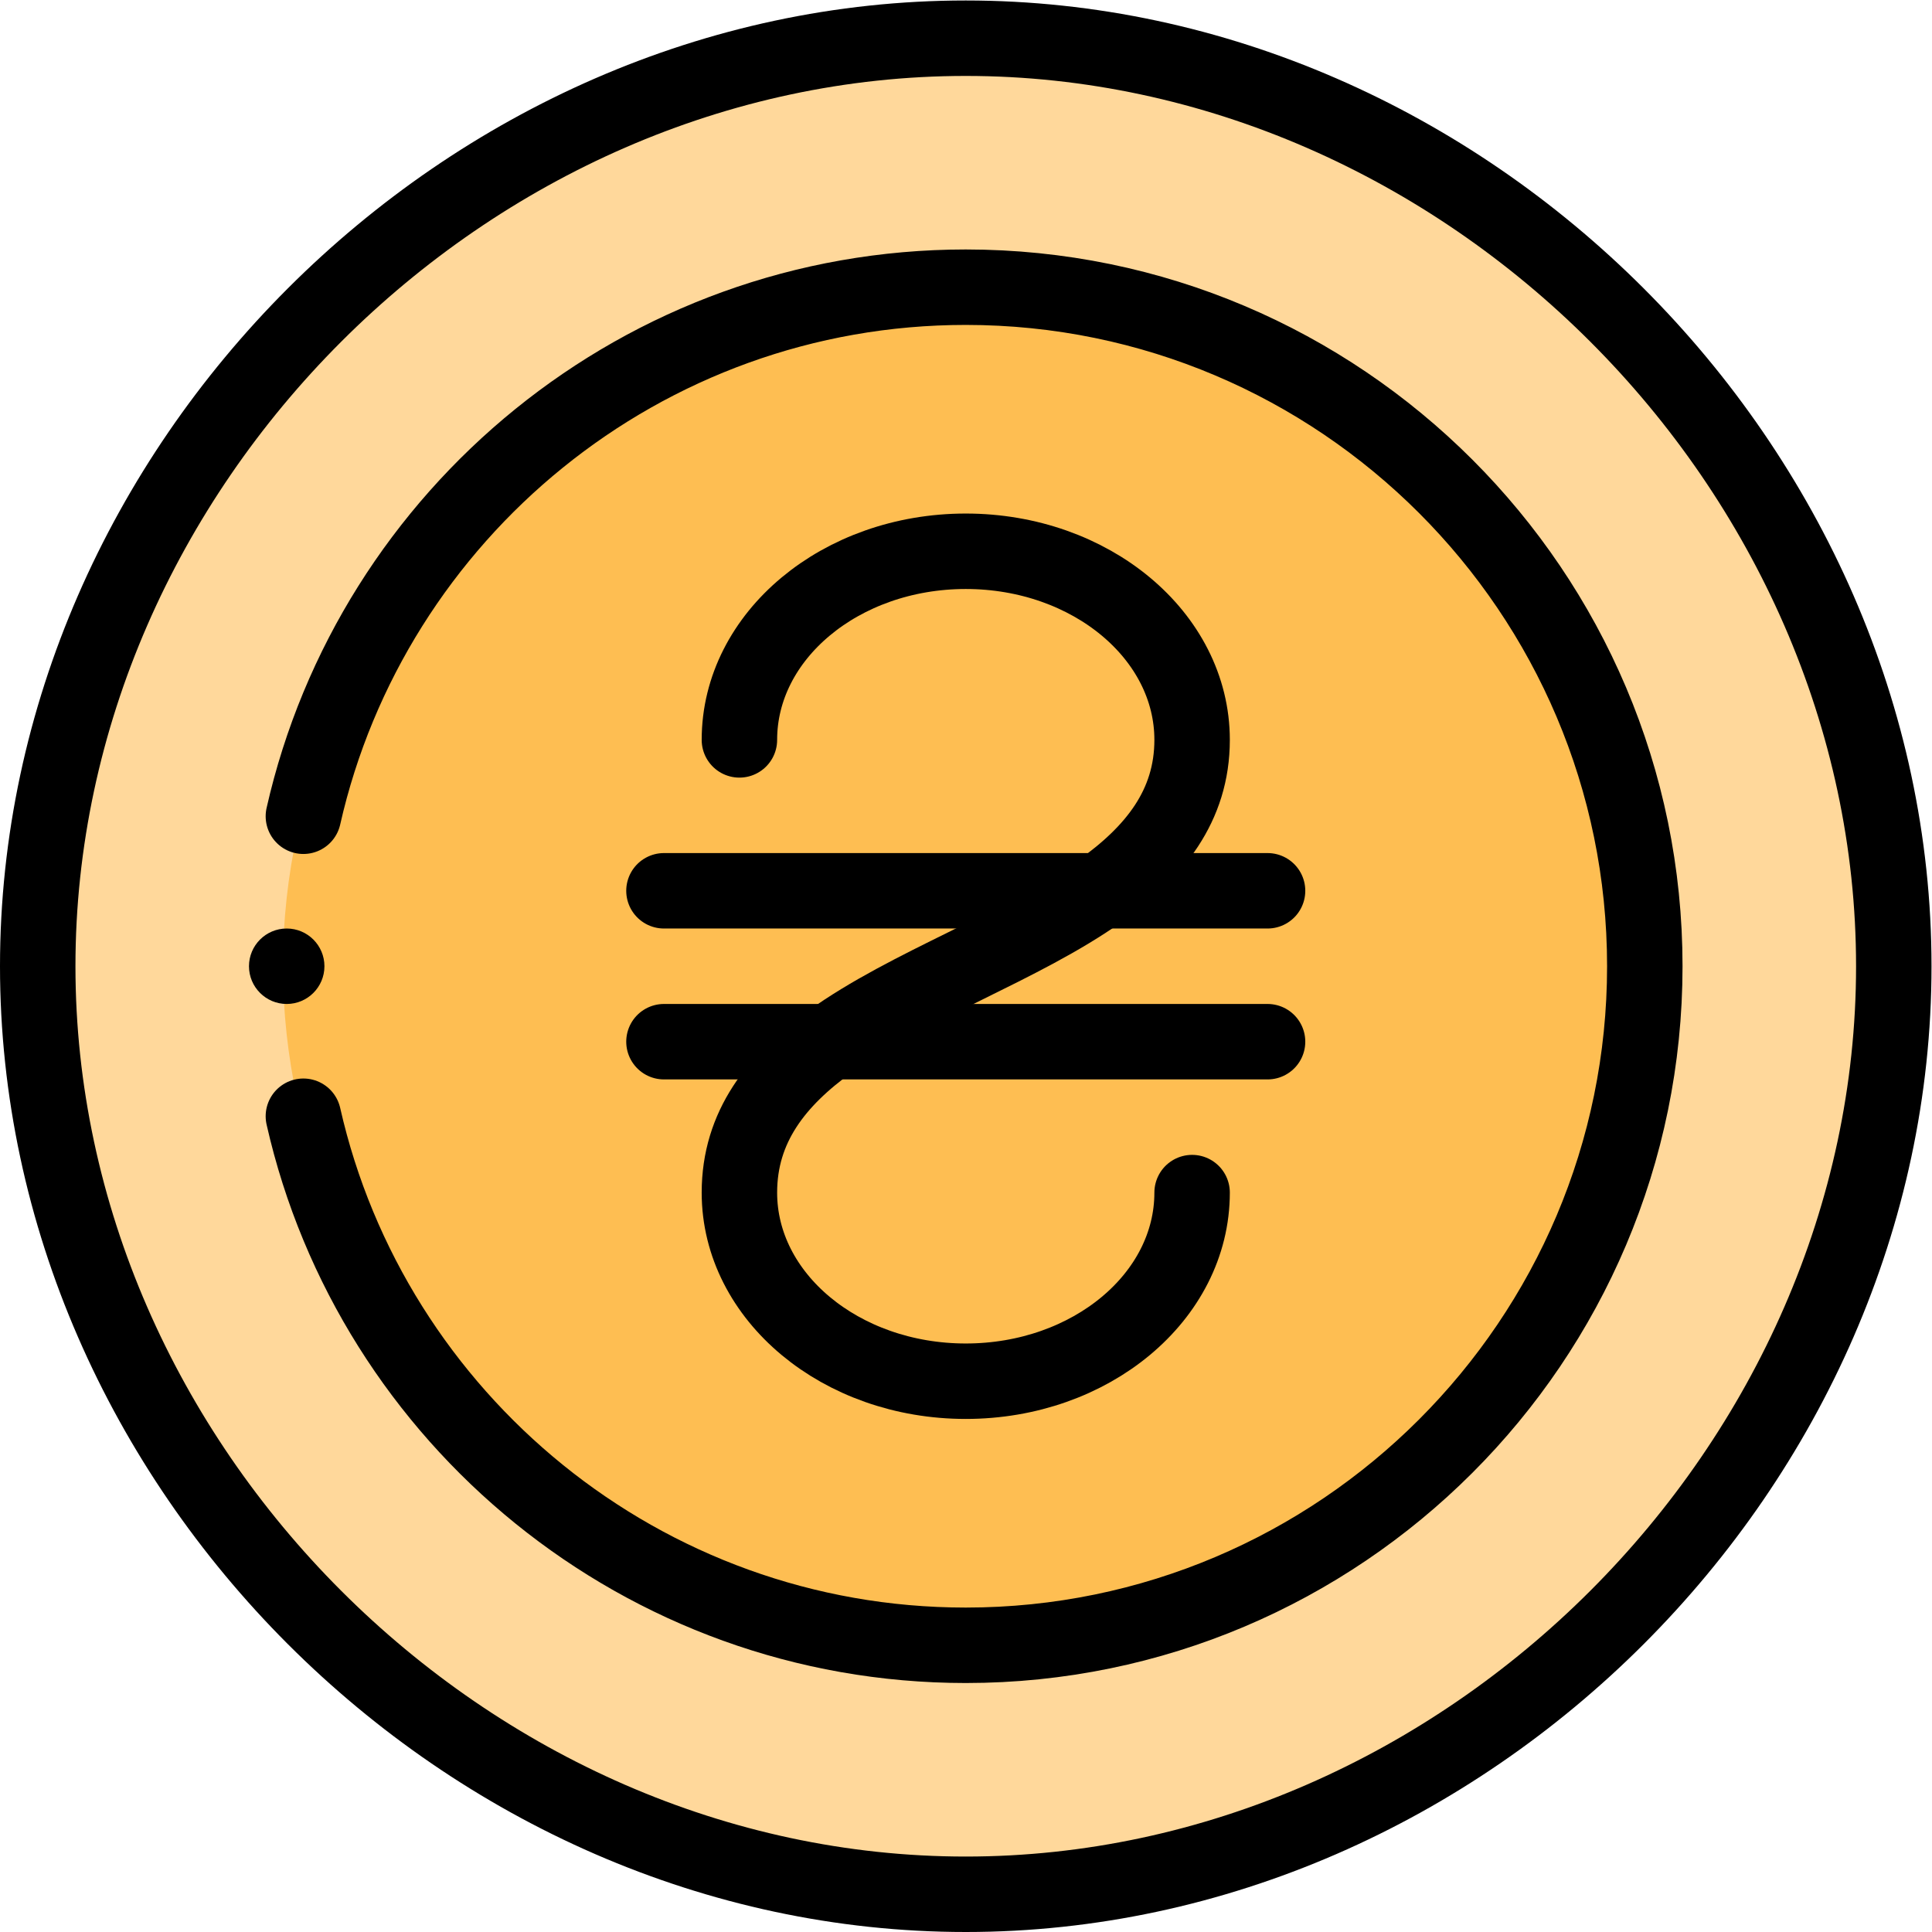 <svg xmlns="http://www.w3.org/2000/svg" version="1.1" xmlns:xlink="http://www.w3.org/1999/xlink" xmlns:svgjs="http://svgjs.com/svgjs" width="512" height="512" x="0" y="0" viewBox="0 0 682.667 682.667" style="enable-background:new 0 0 512 512" xml:space="preserve" class=""><g><defs><clipPath id="a" clipPathUnits="userSpaceOnUse"><path d="M0 512h512V0H0Z" fill="#000000" data-original="#000000"></path></clipPath></defs><g clip-path="url(#a)" transform="matrix(1.333 0 0 -1.333 0 682.667)"><path d="M0 0c132.33 0 246-113.67 246-246 0-132.33-113.67-246-246-246-132.33 0-246 113.67-246 246C-246-113.67-132.33 0 0 0" style="fill-opacity:1;fill-rule:nonzero;stroke:none" transform="translate(256 502)" fill="#ffd89b" data-original="#ffd89b"></path><path d="M0 0c-96.42 0-181 84.58-181 181S-96.42 362 0 362s181-84.58 181-181S96.42 0 0 0" style="fill-opacity:1;fill-rule:nonzero;stroke:none" transform="translate(256 75)" fill="#febe52" data-original="#febe52"></path><path d="M0 0c5.52 0 10-4.48 10-10S5.52-20 0-20s-10 4.48-10 10S-5.52 0 0 0" style="fill-opacity:1;fill-rule:nonzero;stroke:none" transform="translate(76 266)" fill="#000000" data-original="#000000"></path><path d="M0 0c18.15 80.18 89.99 140.24 175.58 140.24 99.25 0 180-80.75 180-180s-80.75-180-180-180C89.99-219.76 18.15-159.7 0-79.52" style="stroke-width:20;stroke-linecap:round;stroke-linejoin:round;stroke-miterlimit:10;stroke-dasharray:none;stroke-opacity:1" transform="translate(80.42 295.76)" fill="none" stroke="#000000" stroke-width="20" stroke-linecap="round" stroke-linejoin="round" stroke-miterlimit="10" stroke-dasharray="none" stroke-opacity="" data-original="#000000" class=""></path><path d="M0 0c-132.33 0-246 113.67-246 246 0 132.33 113.67 246 246 246 132.33 0 246-113.67 246-246C246 113.67 132.33 0 0 0Z" style="stroke-width:20;stroke-linecap:round;stroke-linejoin:round;stroke-miterlimit:10;stroke-dasharray:none;stroke-opacity:1" transform="translate(256 10)" fill="none" stroke="#000000" stroke-width="20" stroke-linecap="round" stroke-linejoin="round" stroke-miterlimit="10" stroke-dasharray="none" stroke-opacity="" data-original="#000000" class=""></path><path d="M0 0c0 27.61 26.86 50 60 50s60-22.39 60-50c0-17.54-10.04-29.86-24.31-40-20.91-14.86-50.89-25.02-71.7-40C9.89-90.14 0-102.49 0-120c0-27.61 26.86-50 60-50s60 22.39 60 50" style="stroke-width:20;stroke-linecap:round;stroke-linejoin:round;stroke-miterlimit:10;stroke-dasharray:none;stroke-opacity:1" transform="translate(196 316)" fill="none" stroke="#000000" stroke-width="20" stroke-linecap="round" stroke-linejoin="round" stroke-miterlimit="10" stroke-dasharray="none" stroke-opacity="" data-original="#000000" class=""></path><path d="M0 0h160" style="stroke-width:20;stroke-linecap:round;stroke-linejoin:round;stroke-miterlimit:10;stroke-dasharray:none;stroke-opacity:1" transform="translate(176 276)" fill="none" stroke="#000000" stroke-width="20" stroke-linecap="round" stroke-linejoin="round" stroke-miterlimit="10" stroke-dasharray="none" stroke-opacity="" data-original="#000000" class=""></path><path d="M0 0h160" style="stroke-width:20;stroke-linecap:round;stroke-linejoin:round;stroke-miterlimit:10;stroke-dasharray:none;stroke-opacity:1" transform="translate(176 236)" fill="none" stroke="#000000" stroke-width="20" stroke-linecap="round" stroke-linejoin="round" stroke-miterlimit="10" stroke-dasharray="none" stroke-opacity="" data-original="#000000" class=""></path></g></g></svg>